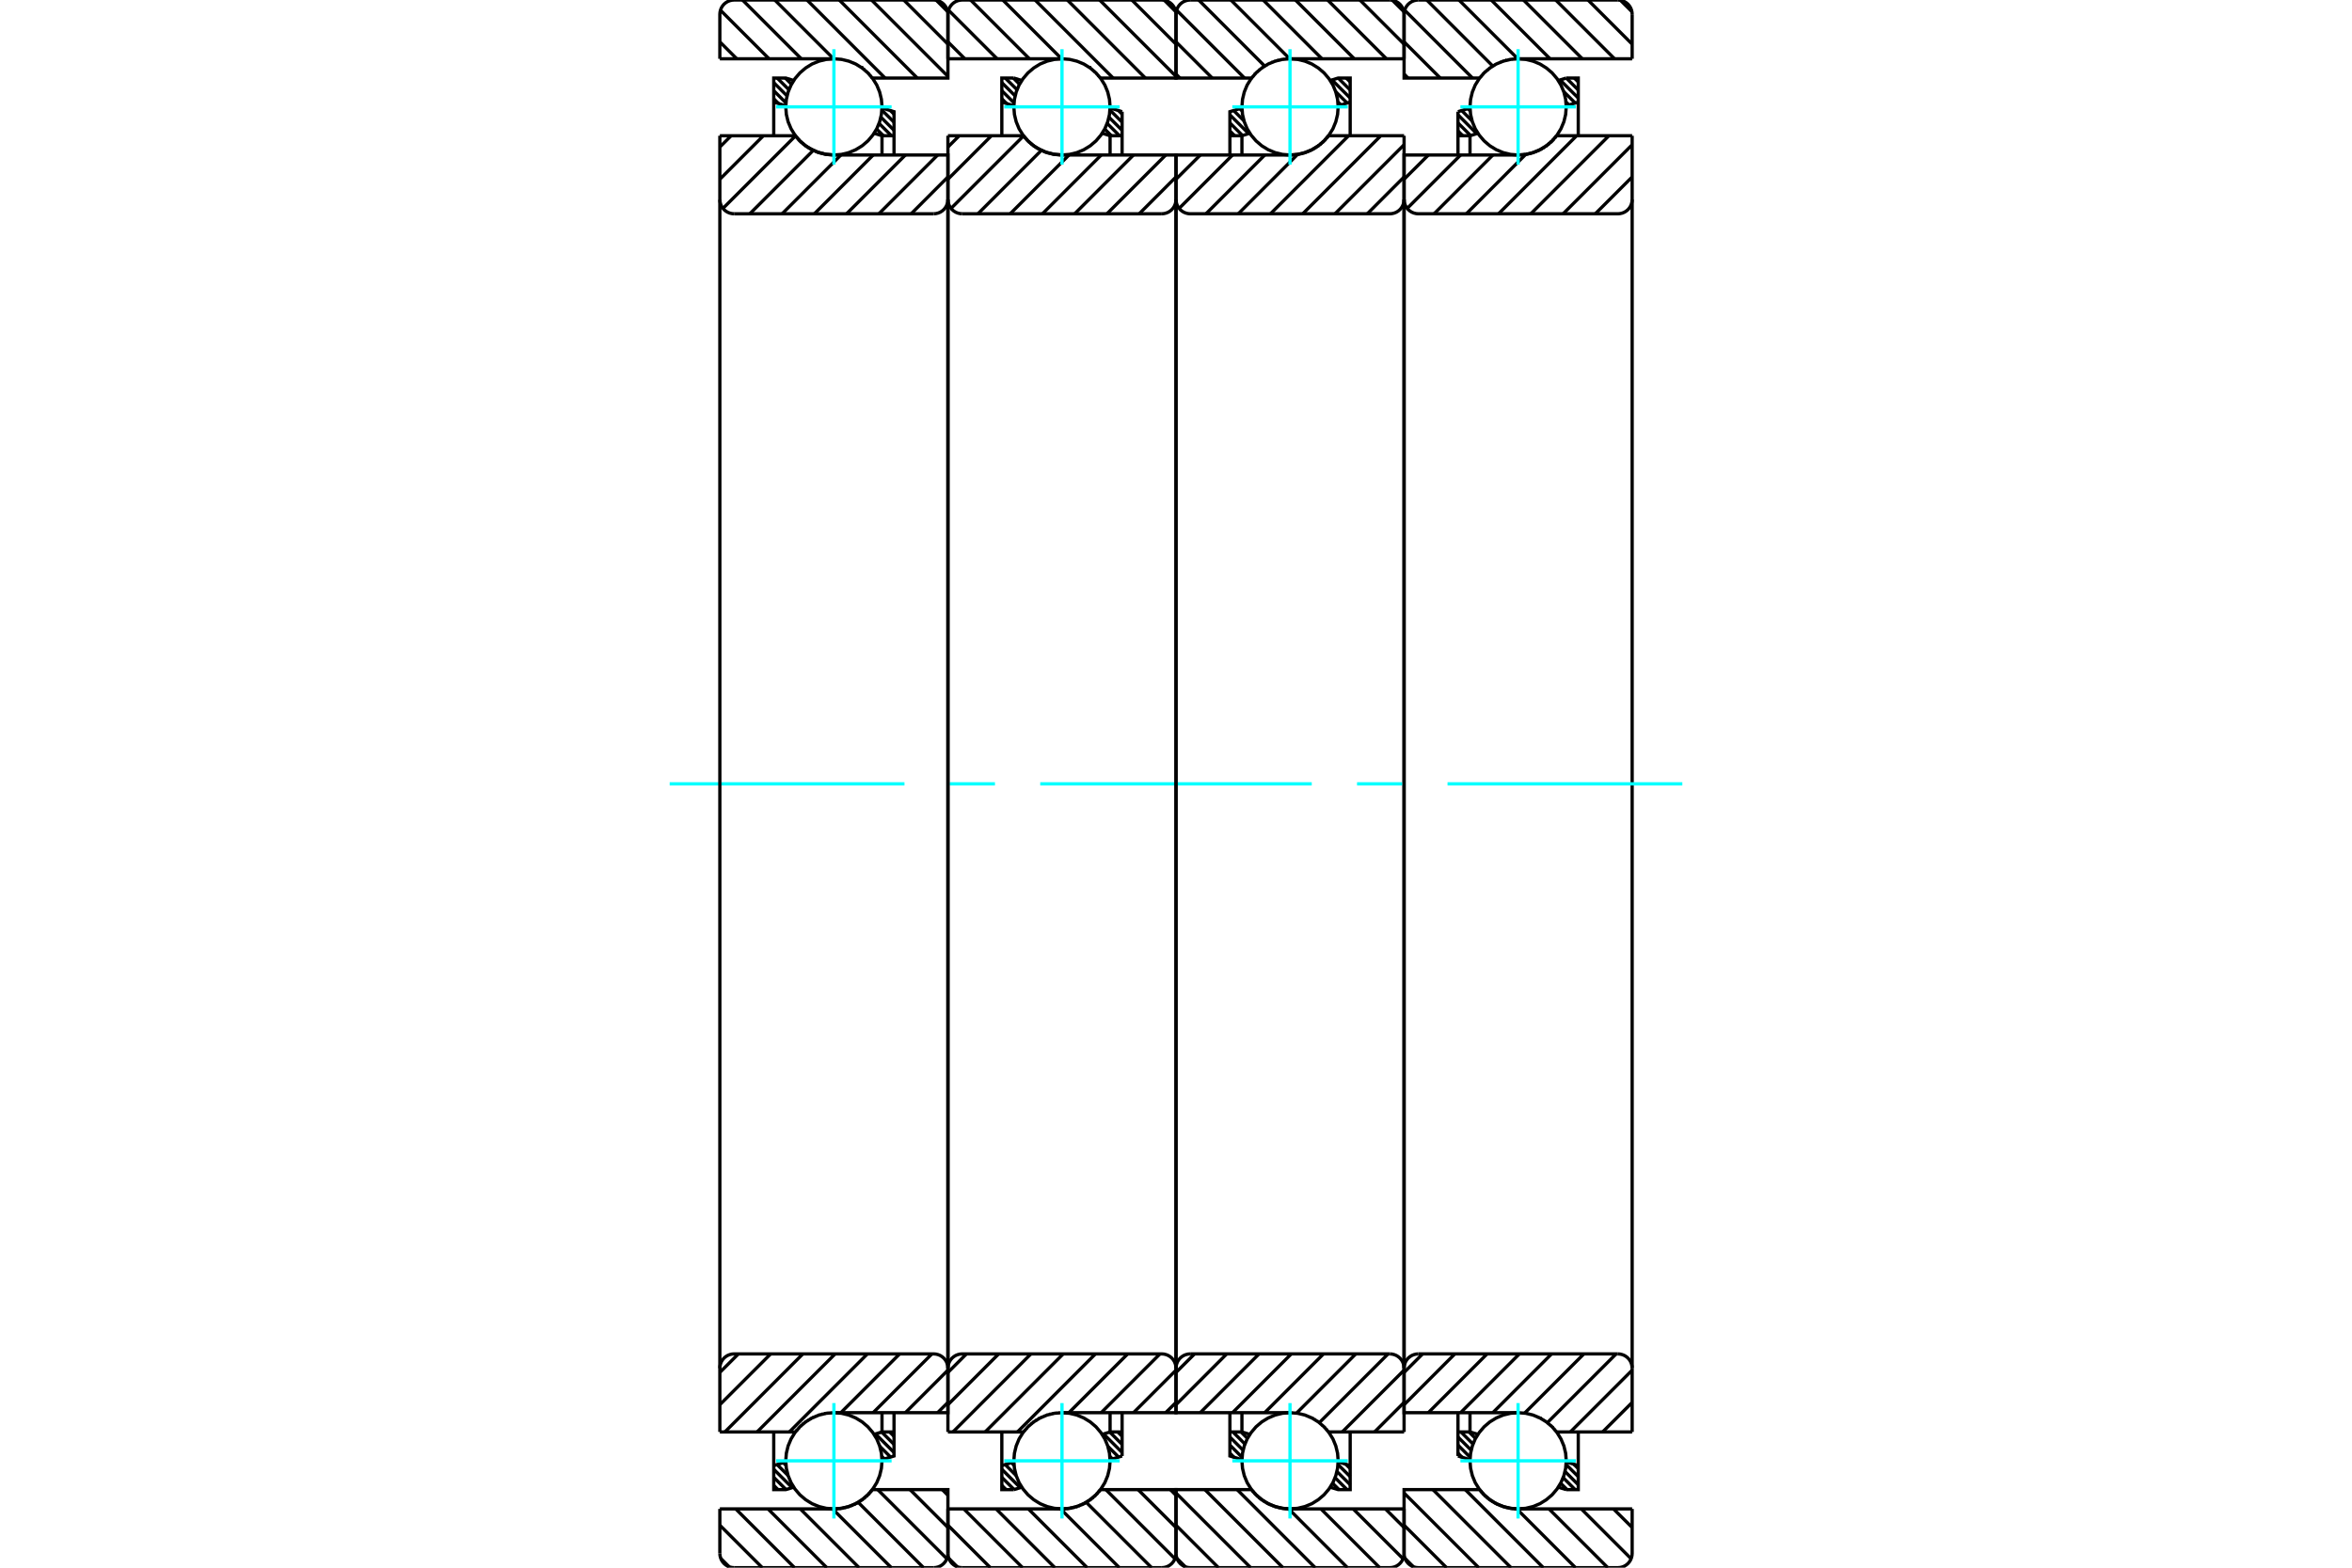 <?xml version="1.0" standalone="no"?>
<!DOCTYPE svg PUBLIC "-//W3C//DTD SVG 1.1//EN"
	"http://www.w3.org/Graphics/SVG/1.1/DTD/svg11.dtd">
<svg xmlns="http://www.w3.org/2000/svg" height="100%" width="100%" viewBox="0 0 36000 24000">
	<rect x="-1800" y="-1200" width="39600" height="26400" style="fill:#FFF"/>
	<g style="fill:none; fill-rule:evenodd" transform="matrix(1 0 0 1 0 0)">
		<g style="fill:none; stroke:#000; stroke-width:50; shape-rendering:geometricPrecision">
			<line x1="24097" y1="1195" x2="24157" y2="1254"/>
			<line x1="23974" y1="1195" x2="24157" y2="1378"/>
			<line x1="23879" y1="1224" x2="24157" y2="1501"/>
			<line x1="23934" y1="1402" x2="24110" y2="1577"/>
			<line x1="23969" y1="1560" x2="24015" y2="1607"/>
			<line x1="22467" y1="1663" x2="22503" y2="1699"/>
			<line x1="22373" y1="1692" x2="22533" y2="1852"/>
			<line x1="22316" y1="1758" x2="22603" y2="2046"/>
			<line x1="22316" y1="1882" x2="22509" y2="2075"/>
			<line x1="22316" y1="2005" x2="22389" y2="2078"/>
			<line x1="24090" y1="22417" x2="24157" y2="22483"/>
			<line x1="23970" y1="22420" x2="24157" y2="22606"/>
			<line x1="23954" y1="22527" x2="24157" y2="22730"/>
			<line x1="23926" y1="22622" x2="24109" y2="22805"/>
			<line x1="23887" y1="22707" x2="23986" y2="22805"/>
			<line x1="22485" y1="21922" x2="22584" y2="22021"/>
			<line x1="22361" y1="21922" x2="22546" y2="22107"/>
			<line x1="22316" y1="22000" x2="22518" y2="22202"/>
			<line x1="22316" y1="22123" x2="22502" y2="22310"/>
			<line x1="22316" y1="22247" x2="22379" y2="22310"/>
			<polyline points="22316,2373 22316,2078 22316,1710"/>
			<line x1="23852" y1="1232" x2="23973" y2="1195"/>
			<line x1="22316" y1="1710" x2="22500" y2="1653"/>
			<polyline points="23973,1195 24157,1195 24157,1563 24157,2078"/>
			<line x1="22621" y1="2040" x2="22500" y2="2078"/>
			<line x1="24157" y1="1563" x2="23972" y2="1620"/>
			<line x1="22500" y1="2078" x2="22500" y2="2373"/>
			<line x1="22500" y1="2078" x2="22316" y2="2078"/>
			<line x1="22316" y1="21922" x2="22500" y2="21922"/>
			<line x1="22500" y1="21627" x2="22500" y2="21922"/>
			<line x1="23972" y1="22380" x2="24157" y2="22437"/>
			<line x1="22500" y1="21922" x2="22621" y2="21959"/>
			<polyline points="24157,21922 24157,22437 24157,22805 23973,22805"/>
			<line x1="22500" y1="22347" x2="22316" y2="22290"/>
			<line x1="23973" y1="22805" x2="23851" y2="22768"/>
			<polyline points="22316,22290 22316,21922 22316,21627"/>
			<line x1="24803" y1="4" x2="24978" y2="178"/>
			<line x1="24306" y1="0" x2="24982" y2="676"/>
			<line x1="23812" y1="0" x2="24712" y2="900"/>
			<line x1="23319" y1="0" x2="24219" y2="900"/>
			<line x1="22825" y1="0" x2="23725" y2="900"/>
			<line x1="22331" y1="0" x2="23231" y2="900"/>
			<line x1="21838" y1="0" x2="22848" y2="1011"/>
			<line x1="21500" y1="156" x2="22538" y2="1195"/>
			<line x1="21491" y1="641" x2="22045" y2="1195"/>
			<line x1="21491" y1="1134" x2="21551" y2="1195"/>
			<line x1="24696" y1="23100" x2="24982" y2="23385"/>
			<line x1="24203" y1="23100" x2="24966" y2="23863"/>
			<line x1="23709" y1="23100" x2="24609" y2="24000"/>
			<line x1="23215" y1="23099" x2="24115" y2="24000"/>
			<line x1="22427" y1="22805" x2="23622" y2="24000"/>
			<line x1="21933" y1="22805" x2="23128" y2="24000"/>
			<line x1="21491" y1="22857" x2="22634" y2="24000"/>
			<line x1="21491" y1="23350" x2="22141" y2="24000"/>
			<line x1="21505" y1="23858" x2="21633" y2="23986"/>
			<line x1="24982" y1="900" x2="23236" y2="900"/>
			<polyline points="22649,1193 22648,1194 22647,1195"/>
			<polyline points="22672,1163 22668,1168 22665,1172"/>
			<polyline points="22703,1129 22700,1132 22696,1136"/>
			<polyline points="22736,1097 22732,1100 22729,1103"/>
			<polyline points="22770,1066 22767,1069 22764,1072"/>
			<polyline points="22806,1038 22804,1041 22801,1043"/>
			<polyline points="22845,1013 22842,1015 22839,1016"/>
			<polyline points="22884,990 22882,991 22879,993"/>
			<polyline points="22925,969 22923,970 22920,971"/>
			<polyline points="22968,951 22965,952 22963,953"/>
			<polyline points="23011,935 23009,936 23007,937"/>
			<polyline points="23055,923 23053,923 23051,924"/>
			<polyline points="23100,913 23098,913 23096,913"/>
			<polyline points="23146,906 23144,906 23142,906"/>
			<polyline points="23192,901 23190,901 23188,902"/>
			<polyline points="23236,900 23235,900 23235,900"/>
			<polyline points="22647,1195 21491,1195 21491,218"/>
			<polyline points="21709,0 21675,3 21642,11 21610,24 21581,42 21555,64 21533,90 21515,119 21502,151 21494,184 21491,218"/>
			<line x1="21709" y1="0" x2="24764" y2="0"/>
			<polyline points="24982,218 24979,184 24971,151 24958,119 24940,90 24918,64 24892,42 24863,24 24831,11 24798,3 24764,0"/>
			<line x1="24982" y1="218" x2="24982" y2="900"/>
			<line x1="24982" y1="23100" x2="23236" y2="23100"/>
			<polyline points="23167,23097 23202,23099 23236,23100"/>
			<polyline points="23122,23091 23144,23094 23167,23097"/>
			<polyline points="23076,23082 23099,23087 23121,23091"/>
			<polyline points="23032,23071 23054,23077 23075,23082"/>
			<polyline points="22988,23057 23009,23064 23031,23071"/>
			<polyline points="22945,23040 22966,23048 22986,23056"/>
			<polyline points="22904,23021 22923,23030 22943,23039"/>
			<polyline points="22864,22999 22882,23009 22901,23019"/>
			<polyline points="22825,22974 22843,22986 22861,22997"/>
			<polyline points="22788,22948 22805,22960 22821,22972"/>
			<polyline points="22753,22919 22768,22932 22784,22945"/>
			<polyline points="22719,22888 22733,22902 22748,22915"/>
			<polyline points="22688,22855 22701,22869 22714,22883"/>
			<polyline points="22659,22820 22670,22835 22683,22849"/>
			<polyline points="22647,22805 22650,22809 22653,22813"/>
			<polyline points="22647,22805 21491,22805 21491,23782 21494,23816 21502,23849 21515,23881 21533,23910 21555,23936 21581,23958 21610,23976 21642,23989 21675,23997 21709,24000 24764,24000 24798,23997 24831,23989 24863,23976 24892,23958 24918,23936 24940,23910 24958,23881 24971,23849 24979,23816 24982,23782 24982,23100"/>
			<line x1="24982" y1="21470" x2="24530" y2="21922"/>
			<line x1="24982" y1="20976" x2="24036" y2="21922"/>
			<line x1="24737" y1="20727" x2="23685" y2="21779"/>
			<line x1="24243" y1="20727" x2="23336" y2="21634"/>
			<line x1="23749" y1="20727" x2="22849" y2="21627"/>
			<line x1="23256" y1="20727" x2="22356" y2="21627"/>
			<line x1="22762" y1="20727" x2="21862" y2="21627"/>
			<line x1="22268" y1="20727" x2="21491" y2="21505"/>
			<line x1="21775" y1="20727" x2="21491" y2="21011"/>
			<line x1="24982" y1="2709" x2="24418" y2="3273"/>
			<line x1="24982" y1="2216" x2="23925" y2="3273"/>
			<line x1="24626" y1="2078" x2="23431" y2="3273"/>
			<line x1="24132" y1="2078" x2="22937" y2="3273"/>
			<line x1="23353" y1="2363" x2="22444" y2="3273"/>
			<line x1="22850" y1="2373" x2="21950" y2="3273"/>
			<line x1="22356" y1="2373" x2="21539" y2="3190"/>
			<line x1="21863" y1="2373" x2="21491" y2="2744"/>
			<line x1="24982" y1="2078" x2="23825" y2="2078"/>
			<polyline points="23792,2119 23809,2099 23825,2078"/>
			<polyline points="23761,2154 23773,2140 23785,2127"/>
			<polyline points="23727,2186 23740,2173 23754,2160"/>
			<polyline points="23691,2216 23706,2204 23720,2191"/>
			<polyline points="23653,2243 23669,2232 23685,2220"/>
			<polyline points="23614,2268 23631,2258 23647,2247"/>
			<polyline points="23573,2291 23591,2282 23609,2272"/>
			<polyline points="23531,2311 23550,2303 23568,2294"/>
			<polyline points="23488,2328 23507,2321 23526,2313"/>
			<polyline points="23444,2343 23464,2337 23484,2330"/>
			<polyline points="23399,2355 23419,2350 23440,2344"/>
			<polyline points="23354,2363 23374,2360 23395,2355"/>
			<polyline points="23308,2369 23329,2367 23350,2364"/>
			<polyline points="23261,2372 23283,2371 23304,2370"/>
			<polyline points="23236,2373 23247,2373 23258,2372"/>
			<polyline points="23236,2373 21491,2373 21491,3055 21494,3089 21502,3122 21515,3154 21533,3183 21555,3209 21581,3231 21610,3249 21642,3262 21675,3270 21709,3273 24764,3273 24798,3270 24831,3262 24863,3249 24892,3231 24918,3209 24940,3183 24958,3154 24971,3122 24979,3089 24982,3055 24982,2078"/>
			<line x1="24982" y1="21922" x2="23825" y2="21922"/>
			<polyline points="23240,21627 23238,21627 23236,21627"/>
			<polyline points="23272,21628 23272,21628 23271,21628"/>
			<polyline points="23318,21632 23318,21632 23317,21632"/>
			<polyline points="23364,21638 23364,21638 23363,21638"/>
			<polyline points="23409,21648 23409,21648 23408,21648"/>
			<polyline points="23454,21660 23454,21660 23453,21660"/>
			<polyline points="23498,21675 23497,21675 23497,21675"/>
			<polyline points="23541,21693 23540,21693 23539,21692"/>
			<polyline points="23583,21714 23582,21713 23581,21713"/>
			<polyline points="23624,21738 23622,21736 23621,21735"/>
			<polyline points="23663,21763 23661,21762 23659,21761"/>
			<polyline points="23700,21792 23698,21790 23696,21788"/>
			<polyline points="23736,21823 23733,21820 23731,21818"/>
			<polyline points="23769,21856 23767,21853 23764,21850"/>
			<polyline points="23801,21891 23798,21887 23795,21884"/>
			<polyline points="23825,21922 23825,21921 23824,21920"/>
			<polyline points="23236,21627 21491,21627 21491,20945"/>
			<polyline points="21709,20727 21675,20730 21642,20738 21610,20751 21581,20769 21555,20791 21533,20817 21515,20846 21502,20878 21494,20911 21491,20945"/>
			<line x1="21709" y1="20727" x2="24764" y2="20727"/>
			<polyline points="24982,20945 24979,20911 24971,20878 24958,20846 24940,20817 24918,20791 24892,20769 24863,20751 24831,20738 24798,20730 24764,20727"/>
			<line x1="24982" y1="20945" x2="24982" y2="21922"/>
			<line x1="24982" y1="3055" x2="24982" y2="20945"/>
			<line x1="21491" y1="20945" x2="21491" y2="3055"/>
		</g>
		<g style="fill:none; stroke:#0FF; stroke-width:50; shape-rendering:geometricPrecision">
			<line x1="10250" y1="12000" x2="13844" y2="12000"/>
			<line x1="14536" y1="12000" x2="15229" y2="12000"/>
			<line x1="15922" y1="12000" x2="20078" y2="12000"/>
			<line x1="20771" y1="12000" x2="21464" y2="12000"/>
			<line x1="22156" y1="12000" x2="25750" y2="12000"/>
		</g>
		<g style="fill:none; stroke:#000; stroke-width:50; shape-rendering:geometricPrecision">
			<line x1="20606" y1="1195" x2="20666" y2="1254"/>
			<line x1="20483" y1="1195" x2="20666" y2="1378"/>
			<line x1="20388" y1="1224" x2="20666" y2="1501"/>
			<line x1="20443" y1="1402" x2="20619" y2="1577"/>
			<line x1="20478" y1="1560" x2="20525" y2="1607"/>
			<line x1="18976" y1="1663" x2="19012" y2="1699"/>
			<line x1="18882" y1="1692" x2="19042" y2="1852"/>
			<line x1="18825" y1="1758" x2="19113" y2="2046"/>
			<line x1="18825" y1="1882" x2="19018" y2="2075"/>
			<line x1="18825" y1="2005" x2="18898" y2="2078"/>
			<line x1="20600" y1="22417" x2="20666" y2="22483"/>
			<line x1="20479" y1="22420" x2="20666" y2="22606"/>
			<line x1="20463" y1="22527" x2="20666" y2="22730"/>
			<line x1="20435" y1="22622" x2="20618" y2="22805"/>
			<line x1="20396" y1="22707" x2="20495" y2="22805"/>
			<line x1="18994" y1="21922" x2="19094" y2="22021"/>
			<line x1="18871" y1="21922" x2="19055" y2="22107"/>
			<line x1="18825" y1="22000" x2="19027" y2="22202"/>
			<line x1="18825" y1="22123" x2="19011" y2="22310"/>
			<line x1="18825" y1="22247" x2="18888" y2="22310"/>
			<polyline points="18825,2373 18825,2078 18825,1710 19009,1653"/>
			<polyline points="20361,1232 20482,1195 20666,1195 20666,1563 20666,2078"/>
			<line x1="20666" y1="1563" x2="20481" y2="1620"/>
			<polyline points="19130,2040 19009,2078 19009,2373"/>
			<line x1="19009" y1="2078" x2="18825" y2="2078"/>
			<line x1="18825" y1="21922" x2="19009" y2="21922"/>
			<polyline points="19009,21627 19009,21922 19130,21959"/>
			<line x1="20481" y1="22380" x2="20666" y2="22437"/>
			<polyline points="20666,21922 20666,22437 20666,22805 20482,22805 20361,22768"/>
			<polyline points="19009,22347 18825,22290 18825,21922 18825,21627"/>
			<line x1="21312" y1="4" x2="21487" y2="178"/>
			<line x1="20815" y1="0" x2="21491" y2="676"/>
			<line x1="20321" y1="0" x2="21221" y2="900"/>
			<line x1="19828" y1="0" x2="20728" y2="900"/>
			<line x1="19334" y1="0" x2="20234" y2="900"/>
			<line x1="18840" y1="0" x2="19740" y2="900"/>
			<line x1="18347" y1="0" x2="19357" y2="1011"/>
			<line x1="18009" y1="156" x2="19048" y2="1195"/>
			<line x1="18000" y1="641" x2="18554" y2="1195"/>
			<line x1="18000" y1="1134" x2="18060" y2="1195"/>
			<line x1="21205" y1="23100" x2="21491" y2="23385"/>
			<line x1="20712" y1="23100" x2="21475" y2="23863"/>
			<line x1="20218" y1="23100" x2="21118" y2="24000"/>
			<line x1="19724" y1="23099" x2="20624" y2="24000"/>
			<line x1="18936" y1="22805" x2="20131" y2="24000"/>
			<line x1="18442" y1="22805" x2="19637" y2="24000"/>
			<line x1="18000" y1="22857" x2="19143" y2="24000"/>
			<line x1="18000" y1="23350" x2="18650" y2="24000"/>
			<line x1="18014" y1="23858" x2="18142" y2="23986"/>
			<polyline points="21491,900 19745,900 19745,900 19744,900"/>
			<polyline points="19701,901 19699,901 19698,902"/>
			<polyline points="19655,906 19653,906 19651,906"/>
			<polyline points="19609,913 19607,913 19606,913"/>
			<polyline points="19564,923 19562,923 19560,924"/>
			<polyline points="19520,935 19518,936 19516,937"/>
			<polyline points="19477,951 19474,952 19472,953"/>
			<polyline points="19434,969 19432,970 19430,971"/>
			<polyline points="19393,990 19391,991 19388,992"/>
			<polyline points="19354,1013 19351,1015 19348,1016"/>
			<polyline points="19315,1039 19313,1041 19310,1043"/>
			<polyline points="19279,1067 19276,1069 19273,1071"/>
			<polyline points="19245,1097 19241,1100 19238,1103"/>
			<polyline points="19212,1129 19209,1132 19205,1136"/>
			<polyline points="19181,1163 19178,1168 19174,1172"/>
			<polyline points="19158,1193 19157,1194 19156,1195 18000,1195 18000,218"/>
			<polyline points="18218,0 18184,3 18151,11 18119,24 18090,42 18064,64 18042,90 18024,119 18011,151 18003,184 18000,218"/>
			<line x1="18218" y1="0" x2="21273" y2="0"/>
			<polyline points="21491,218 21488,184 21480,151 21467,119 21449,90 21427,64 21401,42 21372,24 21340,11 21307,3 21273,0"/>
			<line x1="21491" y1="218" x2="21491" y2="900"/>
			<line x1="21491" y1="23100" x2="19745" y2="23100"/>
			<polyline points="19156,22805 19159,22809 19162,22813"/>
			<polyline points="19168,22820 19179,22835 19192,22849"/>
			<polyline points="19197,22855 19210,22869 19223,22883"/>
			<polyline points="19228,22888 19243,22901 19257,22915"/>
			<polyline points="19262,22919 19277,22932 19293,22945"/>
			<polyline points="19297,22948 19314,22960 19331,22972"/>
			<polyline points="19334,22974 19352,22986 19370,22997"/>
			<polyline points="19373,22999 19391,23009 19410,23019"/>
			<polyline points="19413,23021 19432,23030 19452,23039"/>
			<polyline points="19454,23040 19475,23048 19496,23056"/>
			<polyline points="19497,23057 19518,23064 19540,23071"/>
			<polyline points="19541,23071 19563,23077 19585,23082 19608,23087 19630,23091 19653,23094 19676,23097 19711,23099 19745,23100"/>
			<polyline points="19156,22805 18000,22805 18000,23782 18003,23816 18011,23849 18024,23881 18042,23910 18064,23936 18090,23958 18119,23976 18151,23989 18184,23997 18218,24000 21273,24000 21307,23997 21340,23989 21372,23976 21401,23958 21427,23936 21449,23910 21467,23881 21480,23849 21488,23816 21491,23782 21491,23100"/>
			<line x1="21491" y1="21470" x2="21039" y2="21922"/>
			<line x1="21491" y1="20976" x2="20545" y2="21922"/>
			<line x1="21246" y1="20727" x2="20194" y2="21779"/>
			<line x1="20752" y1="20727" x2="19845" y2="21634"/>
			<line x1="20258" y1="20727" x2="19358" y2="21627"/>
			<line x1="19765" y1="20727" x2="18865" y2="21627"/>
			<line x1="19271" y1="20727" x2="18371" y2="21627"/>
			<line x1="18777" y1="20727" x2="18000" y2="21505"/>
			<line x1="18284" y1="20727" x2="18000" y2="21011"/>
			<line x1="21491" y1="2709" x2="20928" y2="3273"/>
			<line x1="21491" y1="2216" x2="20434" y2="3273"/>
			<line x1="21135" y1="2078" x2="19940" y2="3273"/>
			<line x1="20641" y1="2078" x2="19446" y2="3273"/>
			<line x1="19862" y1="2363" x2="18953" y2="3273"/>
			<line x1="19359" y1="2373" x2="18459" y2="3273"/>
			<line x1="18865" y1="2373" x2="18048" y2="3190"/>
			<line x1="18372" y1="2373" x2="18000" y2="2744"/>
			<line x1="21491" y1="2078" x2="20335" y2="2078"/>
			<polyline points="19745,2373 19756,2373 19767,2372"/>
			<polyline points="19770,2372 19792,2371 19813,2370"/>
			<polyline points="19817,2369 19838,2367 19859,2364"/>
			<polyline points="19862,2363 19883,2360 19904,2355"/>
			<polyline points="19908,2355 19929,2350 19949,2344"/>
			<polyline points="19953,2343 19973,2337 19993,2330"/>
			<polyline points="19997,2328 20017,2321 20036,2313"/>
			<polyline points="20040,2311 20059,2303 20077,2294"/>
			<polyline points="20082,2291 20100,2282 20118,2272"/>
			<polyline points="20123,2269 20140,2258 20157,2247"/>
			<polyline points="20162,2243 20178,2232 20194,2220"/>
			<polyline points="20200,2216 20215,2204 20229,2191"/>
			<polyline points="20236,2186 20250,2173 20263,2160"/>
			<polyline points="20270,2154 20282,2140 20295,2127"/>
			<polyline points="20301,2119 20318,2099 20335,2078"/>
			<polyline points="19745,2373 18000,2373 18000,3055 18003,3089 18011,3122 18024,3154 18042,3183 18064,3209 18090,3231 18119,3249 18151,3262 18184,3270 18218,3273 21273,3273 21307,3270 21340,3262 21372,3249 21401,3231 21427,3209 21449,3183 21467,3154 21480,3122 21488,3089 21491,3055 21491,2078"/>
			<polyline points="21491,21922 20335,21922 20334,21921 20333,21920"/>
			<polyline points="20310,21890 20307,21887 20304,21884"/>
			<polyline points="20278,21855 20276,21853 20273,21850"/>
			<polyline points="20245,21822 20242,21820 20240,21818"/>
			<polyline points="20209,21792 20207,21790 20205,21788"/>
			<polyline points="20172,21763 20170,21762 20168,21761"/>
			<polyline points="20133,21737 20131,21736 20130,21736"/>
			<polyline points="20092,21714 20091,21713 20090,21713"/>
			<polyline points="20050,21693 20049,21693 20048,21692"/>
			<polyline points="20007,21675 20006,21675 20006,21675"/>
			<polyline points="19963,21660 19963,21660 19962,21660"/>
			<polyline points="19918,21648 19918,21648 19918,21648"/>
			<polyline points="19873,21638 19873,21638 19872,21638"/>
			<polyline points="19827,21632 19827,21632 19827,21632"/>
			<polyline points="19749,21627 19747,21627 19745,21627 18000,21627 18000,20945"/>
			<polyline points="18218,20727 18184,20730 18151,20738 18119,20751 18090,20769 18064,20791 18042,20817 18024,20846 18011,20878 18003,20911 18000,20945"/>
			<line x1="18218" y1="20727" x2="21273" y2="20727"/>
			<polyline points="21491,20945 21488,20911 21480,20878 21467,20846 21449,20817 21427,20791 21401,20769 21372,20751 21340,20738 21307,20730 21273,20727"/>
			<line x1="21491" y1="20945" x2="21491" y2="21922"/>
			<line x1="21491" y1="3055" x2="21491" y2="20945"/>
			<line x1="18000" y1="20945" x2="18000" y2="3055"/>
			<line x1="17120" y1="1693" x2="17175" y2="1748"/>
			<line x1="16989" y1="1685" x2="17175" y2="1871"/>
			<line x1="16974" y1="1794" x2="17175" y2="1995"/>
			<line x1="16946" y1="1889" x2="17135" y2="2078"/>
			<line x1="16908" y1="1975" x2="17011" y2="2078"/>
			<line x1="15511" y1="1195" x2="15605" y2="1289"/>
			<line x1="15387" y1="1195" x2="15567" y2="1374"/>
			<line x1="15334" y1="1265" x2="15538" y2="1468"/>
			<line x1="15334" y1="1388" x2="15521" y2="1575"/>
			<line x1="15334" y1="1512" x2="15408" y2="1586"/>
			<line x1="17108" y1="21922" x2="17175" y2="21989"/>
			<line x1="16986" y1="21923" x2="17175" y2="22113"/>
			<line x1="16892" y1="21953" x2="17175" y2="22236"/>
			<line x1="16956" y1="22141" x2="17122" y2="22307"/>
			<line x1="16988" y1="22296" x2="17028" y2="22336"/>
			<line x1="15480" y1="22392" x2="15522" y2="22434"/>
			<line x1="15385" y1="22421" x2="15554" y2="22590"/>
			<line x1="15334" y1="22493" x2="15616" y2="22775"/>
			<line x1="15334" y1="22617" x2="15522" y2="22804"/>
			<line x1="15334" y1="22740" x2="15399" y2="22805"/>
			<polyline points="17175,2373 17175,2078 17175,1710"/>
			<line x1="15639" y1="1232" x2="15518" y2="1195"/>
			<line x1="17175" y1="1710" x2="16991" y2="1653"/>
			<polyline points="15518,1195 15334,1195 15334,1563 15334,2078"/>
			<line x1="16870" y1="2040" x2="16991" y2="2078"/>
			<line x1="15334" y1="1563" x2="15519" y2="1620"/>
			<line x1="16991" y1="2078" x2="16991" y2="2373"/>
			<line x1="16991" y1="2078" x2="17175" y2="2078"/>
			<line x1="17175" y1="21922" x2="16991" y2="21922"/>
			<line x1="16991" y1="21627" x2="16991" y2="21922"/>
			<line x1="15519" y1="22380" x2="15334" y2="22437"/>
			<line x1="16991" y1="21922" x2="16870" y2="21959"/>
			<polyline points="15334,21922 15334,22437 15334,22805 15518,22805"/>
			<line x1="16991" y1="22347" x2="17175" y2="22290"/>
			<line x1="15518" y1="22805" x2="15639" y2="22768"/>
			<polyline points="17175,22290 17175,21922 17175,21627"/>
			<line x1="17822" y1="4" x2="17996" y2="178"/>
			<line x1="17324" y1="0" x2="18000" y2="676"/>
			<line x1="16831" y1="0" x2="18000" y2="1169"/>
			<line x1="16337" y1="0" x2="17531" y2="1195"/>
			<line x1="15843" y1="0" x2="17038" y2="1195"/>
			<line x1="15349" y1="0" x2="16249" y2="900"/>
			<line x1="14856" y1="0" x2="15756" y2="900"/>
			<line x1="14518" y1="156" x2="15262" y2="900"/>
			<line x1="14509" y1="641" x2="14768" y2="900"/>
			<line x1="17914" y1="22805" x2="18000" y2="22892"/>
			<line x1="17420" y1="22805" x2="18000" y2="23385"/>
			<line x1="16926" y1="22805" x2="17984" y2="23863"/>
			<line x1="16626" y1="22999" x2="17627" y2="24000"/>
			<line x1="16233" y1="23100" x2="17133" y2="24000"/>
			<line x1="15740" y1="23100" x2="16640" y2="24000"/>
			<line x1="15246" y1="23100" x2="16146" y2="24000"/>
			<line x1="14752" y1="23100" x2="15652" y2="24000"/>
			<line x1="14509" y1="23350" x2="15159" y2="24000"/>
			<line x1="14523" y1="23858" x2="14651" y2="23986"/>
			<line x1="14509" y1="900" x2="16255" y2="900"/>
			<polyline points="16256,900 16256,900 16255,900"/>
			<polyline points="16599,986 16599,986 16599,986"/>
			<polyline points="16640,1009 16640,1009 16639,1009"/>
			<polyline points="16679,1035 16679,1034 16678,1034"/>
			<polyline points="16717,1063 16716,1062 16715,1061"/>
			<polyline points="16753,1094 16751,1093 16750,1091"/>
			<polyline points="16786,1127 16784,1125 16783,1123"/>
			<polyline points="16818,1162 16816,1160 16814,1157"/>
			<polyline points="16844,1195 16843,1194 16842,1193"/>
			<polyline points="16844,1195 18000,1195 18000,218 17997,184 17989,151 17976,119 17958,90 17936,64 17910,42 17881,24 17849,11 17816,3 17782,0 14727,0 14693,3 14660,11 14628,24 14599,42 14573,64 14551,90 14533,119 14520,151 14512,184 14509,218 14509,900"/>
			<line x1="14509" y1="23100" x2="16255" y2="23100"/>
			<polyline points="16837,22815 16840,22810 16844,22805"/>
			<polyline points="16811,22846 16824,22831 16836,22815"/>
			<polyline points="16779,22880 16791,22868 16803,22855"/>
			<polyline points="16745,22913 16759,22900 16772,22888"/>
			<polyline points="16710,22943 16724,22931 16738,22919"/>
			<polyline points="16672,22970 16687,22959 16702,22948"/>
			<polyline points="16633,22995 16649,22985 16665,22975"/>
			<polyline points="16592,23018 16609,23009 16626,22999"/>
			<polyline points="16550,23038 16568,23030 16586,23021"/>
			<polyline points="16507,23055 16526,23048 16544,23041"/>
			<polyline points="16463,23070 16482,23064 16501,23057"/>
			<polyline points="16418,23082 16438,23077 16457,23072"/>
			<polyline points="16372,23090 16393,23087 16412,23083"/>
			<polyline points="16326,23096 16347,23094 16367,23091"/>
			<polyline points="16280,23100 16301,23099 16321,23097"/>
			<polyline points="16255,23100 16265,23100 16275,23100"/>
			<polyline points="16844,22805 18000,22805 18000,23782"/>
			<polyline points="17782,24000 17816,23997 17849,23989 17881,23976 17910,23958 17936,23936 17958,23910 17976,23881 17989,23849 17997,23816 18000,23782"/>
			<line x1="17782" y1="24000" x2="14727" y2="24000"/>
			<polyline points="14509,23782 14512,23816 14520,23849 14533,23881 14551,23910 14573,23936 14599,23958 14628,23976 14660,23989 14693,23997 14727,24000"/>
			<line x1="14509" y1="23782" x2="14509" y2="23100"/>
			<line x1="18000" y1="21470" x2="17842" y2="21627"/>
			<line x1="18000" y1="20976" x2="17349" y2="21627"/>
			<line x1="17755" y1="20727" x2="16855" y2="21627"/>
			<line x1="17261" y1="20727" x2="16361" y2="21627"/>
			<line x1="16767" y1="20727" x2="15573" y2="21922"/>
			<line x1="16274" y1="20727" x2="15079" y2="21922"/>
			<line x1="15780" y1="20727" x2="14586" y2="21922"/>
			<line x1="15286" y1="20727" x2="14509" y2="21505"/>
			<line x1="14793" y1="20727" x2="14509" y2="21011"/>
			<line x1="18000" y1="2709" x2="17437" y2="3273"/>
			<line x1="17843" y1="2373" x2="16943" y2="3273"/>
			<line x1="17349" y1="2373" x2="16449" y2="3273"/>
			<line x1="16856" y1="2373" x2="15956" y2="3273"/>
			<line x1="16362" y1="2373" x2="15462" y2="3273"/>
			<line x1="15939" y1="2302" x2="14968" y2="3273"/>
			<line x1="15667" y1="2080" x2="14557" y2="3190"/>
			<line x1="15175" y1="2078" x2="14509" y2="2744"/>
			<line x1="14682" y1="2078" x2="14509" y2="2251"/>
			<line x1="14509" y1="2078" x2="15665" y2="2078"/>
			<polyline points="15880,2270 15998,2327 16124,2361 16255,2373"/>
			<polyline points="15841,2246 15860,2258 15879,2270"/>
			<polyline points="15804,2219 15822,2232 15840,2245"/>
			<polyline points="15769,2190 15786,2204 15803,2218"/>
			<polyline points="15736,2159 15751,2174 15767,2188"/>
			<polyline points="15705,2126 15719,2141 15733,2156"/>
			<polyline points="15676,2092 15688,2107 15701,2122"/>
			<polyline points="15665,2078 15668,2082 15671,2086"/>
			<polyline points="16255,2373 18000,2373 18000,3055"/>
			<polyline points="17782,3273 17816,3270 17849,3262 17881,3249 17910,3231 17936,3209 17958,3183 17976,3154 17989,3122 17997,3089 18000,3055"/>
			<line x1="17782" y1="3273" x2="14727" y2="3273"/>
			<polyline points="14509,3055 14512,3089 14520,3122 14533,3154 14551,3183 14573,3209 14599,3231 14628,3249 14660,3262 14693,3270 14727,3273"/>
			<line x1="14509" y1="3055" x2="14509" y2="2078"/>
			<line x1="14509" y1="21922" x2="15665" y2="21922"/>
			<polyline points="15667,21920 15666,21921 15665,21922"/>
			<polyline points="15691,21890 15687,21895 15682,21900"/>
			<polyline points="15721,21856 15718,21860 15714,21863"/>
			<polyline points="15754,21823 15750,21827 15747,21830"/>
			<polyline points="15789,21793 15785,21796 15782,21799"/>
			<polyline points="15825,21765 15822,21768 15818,21770"/>
			<polyline points="15863,21740 15860,21742 15857,21744"/>
			<polyline points="15903,21717 15900,21718 15897,21720"/>
			<polyline points="15944,21696 15941,21697 15938,21699"/>
			<polyline points="15986,21678 15983,21679 15981,21680"/>
			<polyline points="16030,21662 16027,21663 16024,21664"/>
			<polyline points="16074,21650 16071,21650 16069,21651"/>
			<polyline points="16119,21640 16117,21640 16114,21641"/>
			<polyline points="16165,21633 16162,21633 16160,21633"/>
			<polyline points="16211,21629 16208,21629 16206,21629"/>
			<polyline points="16255,21627 16253,21627 16252,21627"/>
			<polyline points="16255,21627 18000,21627 18000,20945 17997,20911 17989,20878 17976,20846 17958,20817 17936,20791 17910,20769 17881,20751 17849,20738 17816,20730 17782,20727 14727,20727 14693,20730 14660,20738 14628,20751 14599,20769 14573,20791 14551,20817 14533,20846 14520,20878 14512,20911 14509,20945 14509,21922"/>
			<line x1="14509" y1="3055" x2="14509" y2="20945"/>
			<line x1="18000" y1="20945" x2="18000" y2="3055"/>
			<line x1="13629" y1="1693" x2="13684" y2="1748"/>
			<line x1="13498" y1="1685" x2="13684" y2="1871"/>
			<line x1="13483" y1="1794" x2="13684" y2="1995"/>
			<line x1="13455" y1="1889" x2="13644" y2="2078"/>
			<line x1="13417" y1="1975" x2="13521" y2="2078"/>
			<line x1="12020" y1="1195" x2="12114" y2="1289"/>
			<line x1="11896" y1="1195" x2="12076" y2="1374"/>
			<line x1="11843" y1="1265" x2="12047" y2="1468"/>
			<line x1="11843" y1="1388" x2="12030" y2="1575"/>
			<line x1="11843" y1="1512" x2="11917" y2="1586"/>
			<line x1="13617" y1="21922" x2="13684" y2="21989"/>
			<line x1="13495" y1="21923" x2="13684" y2="22113"/>
			<line x1="13401" y1="21953" x2="13684" y2="22236"/>
			<line x1="13465" y1="22141" x2="13631" y2="22307"/>
			<line x1="13497" y1="22296" x2="13537" y2="22336"/>
			<line x1="11989" y1="22392" x2="12031" y2="22434"/>
			<line x1="11894" y1="22421" x2="12064" y2="22590"/>
			<line x1="11843" y1="22493" x2="12125" y2="22775"/>
			<line x1="11843" y1="22617" x2="12031" y2="22804"/>
			<line x1="11843" y1="22740" x2="11908" y2="22805"/>
			<polyline points="13684,2373 13684,2078 13684,1710 13500,1653"/>
			<polyline points="12148,1232 12027,1195 11843,1195 11843,1563 11843,2078"/>
			<line x1="11843" y1="1563" x2="12028" y2="1620"/>
			<polyline points="13379,2040 13500,2078 13500,2373"/>
			<line x1="13500" y1="2078" x2="13684" y2="2078"/>
			<line x1="13684" y1="21922" x2="13500" y2="21922"/>
			<polyline points="13500,21627 13500,21922 13379,21959"/>
			<line x1="12028" y1="22380" x2="11843" y2="22437"/>
			<polyline points="11843,21922 11843,22437 11843,22805 12027,22805 12149,22768"/>
			<polyline points="13500,22347 13684,22290 13684,21922 13684,21627"/>
			<line x1="14331" y1="4" x2="14505" y2="178"/>
			<line x1="13833" y1="0" x2="14509" y2="676"/>
			<line x1="13340" y1="0" x2="14509" y2="1169"/>
			<line x1="12846" y1="0" x2="14040" y2="1195"/>
			<line x1="12352" y1="0" x2="13547" y2="1195"/>
			<line x1="11859" y1="0" x2="12759" y2="900"/>
			<line x1="11365" y1="0" x2="12265" y2="900"/>
			<line x1="11027" y1="156" x2="11771" y2="900"/>
			<line x1="11018" y1="641" x2="11277" y2="900"/>
			<line x1="14423" y1="22805" x2="14509" y2="22892"/>
			<line x1="13929" y1="22805" x2="14509" y2="23385"/>
			<line x1="13435" y1="22805" x2="14493" y2="23863"/>
			<line x1="13135" y1="22999" x2="14136" y2="24000"/>
			<line x1="12743" y1="23100" x2="13643" y2="24000"/>
			<line x1="12249" y1="23100" x2="13149" y2="24000"/>
			<line x1="11755" y1="23100" x2="12655" y2="24000"/>
			<line x1="11261" y1="23100" x2="12161" y2="24000"/>
			<line x1="11018" y1="23350" x2="11668" y2="24000"/>
			<line x1="11032" y1="23858" x2="11160" y2="23986"/>
			<line x1="11018" y1="900" x2="12764" y2="900"/>
			<polyline points="13353,1195 13352,1194 13352,1193"/>
			<polyline points="13327,1162 13325,1160 13323,1157"/>
			<polyline points="13295,1127 13294,1125 13292,1123"/>
			<polyline points="13261,1094 13260,1093 13259,1091"/>
			<polyline points="13226,1063 13225,1062 13224,1062"/>
			<polyline points="13188,1035 13188,1034 13187,1034"/>
			<polyline points="13149,1009 13149,1009 13149,1009"/>
			<polyline points="12765,900 12764,900 12764,900"/>
			<polyline points="13353,1195 14509,1195 14509,218 14506,184 14498,151 14485,119 14467,90 14445,64 14419,42 14390,24 14358,11 14325,3 14291,0 11236,0 11202,3 11169,11 11137,24 11108,42 11082,64 11060,90 11042,119 11029,151 11021,184 11018,218 11018,900"/>
			<polyline points="11018,23100 12764,23100 12774,23100 12784,23100"/>
			<polyline points="12789,23100 12810,23099 12830,23097"/>
			<polyline points="12835,23096 12856,23094 12876,23091"/>
			<polyline points="12881,23091 12902,23087 12922,23083"/>
			<polyline points="12927,23082 12947,23077 12966,23072"/>
			<polyline points="12972,23070 12991,23064 13010,23057"/>
			<polyline points="13016,23055 13035,23048 13053,23041"/>
			<polyline points="13059,23038 13077,23030 13095,23021"/>
			<polyline points="13101,23018 13118,23009 13135,22999"/>
			<polyline points="13142,22995 13158,22985 13174,22975"/>
			<polyline points="13181,22970 13196,22959 13212,22948"/>
			<polyline points="13219,22943 13233,22931 13247,22919"/>
			<polyline points="13254,22913 13268,22900 13281,22888"/>
			<polyline points="13288,22881 13300,22868 13312,22855"/>
			<polyline points="13320,22846 13333,22831 13345,22815"/>
			<polyline points="13346,22815 13349,22810 13353,22805 14509,22805 14509,23782"/>
			<polyline points="14291,24000 14325,23997 14358,23989 14390,23976 14419,23958 14445,23936 14467,23910 14485,23881 14498,23849 14506,23816 14509,23782"/>
			<line x1="14291" y1="24000" x2="11236" y2="24000"/>
			<polyline points="11018,23782 11021,23816 11029,23849 11042,23881 11060,23910 11082,23936 11108,23958 11137,23976 11169,23989 11202,23997 11236,24000"/>
			<line x1="11018" y1="23782" x2="11018" y2="23100"/>
			<line x1="14509" y1="21470" x2="14351" y2="21627"/>
			<line x1="14509" y1="20976" x2="13858" y2="21627"/>
			<line x1="14264" y1="20727" x2="13364" y2="21627"/>
			<line x1="13770" y1="20727" x2="12870" y2="21627"/>
			<line x1="13277" y1="20727" x2="12082" y2="21922"/>
			<line x1="12783" y1="20727" x2="11588" y2="21922"/>
			<line x1="12289" y1="20727" x2="11095" y2="21922"/>
			<line x1="11796" y1="20727" x2="11018" y2="21505"/>
			<line x1="11302" y1="20727" x2="11018" y2="21011"/>
			<line x1="14509" y1="2709" x2="13946" y2="3273"/>
			<line x1="14352" y1="2373" x2="13452" y2="3273"/>
			<line x1="13858" y1="2373" x2="12958" y2="3273"/>
			<line x1="13365" y1="2373" x2="12465" y2="3273"/>
			<line x1="12871" y1="2373" x2="11971" y2="3273"/>
			<line x1="12448" y1="2302" x2="11477" y2="3273"/>
			<line x1="12176" y1="2080" x2="11066" y2="3190"/>
			<line x1="11684" y1="2078" x2="11018" y2="2744"/>
			<line x1="11191" y1="2078" x2="11018" y2="2251"/>
			<polyline points="11018,2078 12175,2078 12178,2082 12181,2086"/>
			<polyline points="12185,2091 12197,2107 12210,2122"/>
			<polyline points="12214,2126 12228,2141 12242,2156"/>
			<polyline points="12245,2159 12260,2174 12276,2188"/>
			<polyline points="12278,2190 12295,2204 12312,2218"/>
			<polyline points="12313,2219 12331,2232 12349,2245"/>
			<polyline points="12350,2246 12369,2258 12389,2270 12507,2327 12633,2361 12764,2373 14509,2373 14509,3055"/>
			<polyline points="14291,3273 14325,3270 14358,3262 14390,3249 14419,3231 14445,3209 14467,3183 14485,3154 14498,3122 14506,3089 14509,3055"/>
			<line x1="14291" y1="3273" x2="11236" y2="3273"/>
			<polyline points="11018,3055 11021,3089 11029,3122 11042,3154 11060,3183 11082,3209 11108,3231 11137,3249 11169,3262 11202,3270 11236,3273"/>
			<line x1="11018" y1="3055" x2="11018" y2="2078"/>
			<line x1="11018" y1="21922" x2="12175" y2="21922"/>
			<polyline points="12764,21627 12762,21627 12761,21627"/>
			<polyline points="12720,21629 12717,21629 12715,21629"/>
			<polyline points="12674,21633 12671,21633 12669,21633"/>
			<polyline points="12628,21640 12626,21640 12623,21641"/>
			<polyline points="12583,21650 12581,21650 12578,21651"/>
			<polyline points="12539,21662 12536,21663 12533,21664"/>
			<polyline points="12495,21678 12493,21679 12490,21680"/>
			<polyline points="12453,21696 12450,21697 12447,21699"/>
			<polyline points="12412,21717 12409,21718 12406,21720"/>
			<polyline points="12372,21740 12369,21742 12366,21744"/>
			<polyline points="12334,21766 12331,21768 12328,21770"/>
			<polyline points="12298,21793 12294,21796 12291,21799"/>
			<polyline points="12263,21824 12260,21827 12256,21830"/>
			<polyline points="12230,21856 12227,21860 12223,21863"/>
			<polyline points="12200,21890 12196,21895 12192,21900"/>
			<polyline points="12176,21920 12175,21921 12175,21922"/>
			<polyline points="12764,21627 14509,21627 14509,20945 14506,20911 14498,20878 14485,20846 14467,20817 14445,20791 14419,20769 14390,20751 14358,20738 14325,20730 14291,20727 11236,20727 11202,20730 11169,20738 11137,20751 11108,20769 11082,20791 11060,20817 11042,20846 11029,20878 11021,20911 11018,20945 11018,21922"/>
			<line x1="11018" y1="3055" x2="11018" y2="20945"/>
			<line x1="14509" y1="20945" x2="14509" y2="3055"/>
			<polyline points="23973,1636 23964,1521 23937,1409 23892,1302 23832,1204 23757,1116 23669,1041 23571,980 23464,936 23352,909 23236,900 23121,909 23009,936 22902,980 22804,1041 22716,1116 22641,1204 22580,1302 22536,1409 22509,1521 22500,1636 22509,1752 22536,1864 22580,1971 22641,2069 22716,2157 22804,2232 22902,2292 23009,2337 23121,2364 23236,2373 23352,2364 23464,2337 23571,2292 23669,2232 23757,2157 23832,2069 23892,1971 23937,1864 23964,1752 23973,1636"/>
		</g>
		<g style="fill:none; stroke:#0FF; stroke-width:50; shape-rendering:geometricPrecision">
			<line x1="22353" y1="1636" x2="24120" y2="1636"/>
			<line x1="23236" y1="2520" x2="23236" y2="753"/>
		</g>
		<g style="fill:none; stroke:#000; stroke-width:50; shape-rendering:geometricPrecision">
			<polyline points="23973,22364 23964,22248 23937,22136 23892,22029 23832,21931 23757,21843 23669,21768 23571,21708 23464,21663 23352,21636 23236,21627 23121,21636 23009,21663 22902,21708 22804,21768 22716,21843 22641,21931 22580,22029 22536,22136 22509,22248 22500,22364 22509,22479 22536,22591 22580,22698 22641,22796 22716,22884 22804,22959 22902,23020 23009,23064 23121,23091 23236,23100 23352,23091 23464,23064 23571,23020 23669,22959 23757,22884 23832,22796 23892,22698 23937,22591 23964,22479 23973,22364"/>
		</g>
		<g style="fill:none; stroke:#0FF; stroke-width:50; shape-rendering:geometricPrecision">
			<line x1="22353" y1="22364" x2="24120" y2="22364"/>
			<line x1="23236" y1="23247" x2="23236" y2="21480"/>
		</g>
		<g style="fill:none; stroke:#000; stroke-width:50; shape-rendering:geometricPrecision">
			<polyline points="20482,1636 20473,1521 20446,1409 20402,1302 20341,1204 20266,1116 20178,1041 20080,980 19973,936 19861,909 19745,900 19630,909 19518,936 19411,980 19313,1041 19225,1116 19150,1204 19089,1302 19045,1409 19018,1521 19009,1636 19018,1752 19045,1864 19089,1971 19150,2069 19225,2157 19313,2232 19411,2292 19518,2337 19630,2364 19745,2373 19861,2364 19973,2337 20080,2292 20178,2232 20266,2157 20341,2069 20402,1971 20446,1864 20473,1752 20482,1636"/>
		</g>
		<g style="fill:none; stroke:#0FF; stroke-width:50; shape-rendering:geometricPrecision">
			<line x1="18862" y1="1636" x2="20629" y2="1636"/>
			<line x1="19745" y1="2520" x2="19745" y2="753"/>
		</g>
		<g style="fill:none; stroke:#000; stroke-width:50; shape-rendering:geometricPrecision">
			<polyline points="20482,22364 20473,22248 20446,22136 20402,22029 20341,21931 20266,21843 20178,21768 20080,21708 19973,21663 19861,21636 19745,21627 19630,21636 19518,21663 19411,21708 19313,21768 19225,21843 19150,21931 19089,22029 19045,22136 19018,22248 19009,22364 19018,22479 19045,22591 19089,22698 19150,22796 19225,22884 19313,22959 19411,23020 19518,23064 19630,23091 19745,23100 19861,23091 19973,23064 20080,23020 20178,22959 20266,22884 20341,22796 20402,22698 20446,22591 20473,22479 20482,22364"/>
		</g>
		<g style="fill:none; stroke:#0FF; stroke-width:50; shape-rendering:geometricPrecision">
			<line x1="18862" y1="22364" x2="20629" y2="22364"/>
			<line x1="19745" y1="23247" x2="19745" y2="21480"/>
		</g>
		<g style="fill:none; stroke:#000; stroke-width:50; shape-rendering:geometricPrecision">
			<polyline points="16991,1636 16982,1521 16955,1409 16911,1302 16850,1204 16775,1116 16687,1041 16589,980 16482,936 16370,909 16255,900 16139,909 16027,936 15920,980 15822,1041 15734,1116 15659,1204 15598,1302 15554,1409 15527,1521 15518,1636 15527,1752 15554,1864 15598,1971 15659,2069 15734,2157 15822,2232 15920,2292 16027,2337 16139,2364 16255,2373 16370,2364 16482,2337 16589,2292 16687,2232 16775,2157 16850,2069 16911,1971 16955,1864 16982,1752 16991,1636"/>
		</g>
		<g style="fill:none; stroke:#0FF; stroke-width:50; shape-rendering:geometricPrecision">
			<line x1="15371" y1="1636" x2="17138" y2="1636"/>
			<line x1="16255" y1="2520" x2="16255" y2="753"/>
		</g>
		<g style="fill:none; stroke:#000; stroke-width:50; shape-rendering:geometricPrecision">
			<polyline points="16991,22364 16982,22248 16955,22136 16911,22029 16850,21931 16775,21843 16687,21768 16589,21708 16482,21663 16370,21636 16255,21627 16139,21636 16027,21663 15920,21708 15822,21768 15734,21843 15659,21931 15598,22029 15554,22136 15527,22248 15518,22364 15527,22479 15554,22591 15598,22698 15659,22796 15734,22884 15822,22959 15920,23020 16027,23064 16139,23091 16255,23100 16370,23091 16482,23064 16589,23020 16687,22959 16775,22884 16850,22796 16911,22698 16955,22591 16982,22479 16991,22364"/>
		</g>
		<g style="fill:none; stroke:#0FF; stroke-width:50; shape-rendering:geometricPrecision">
			<line x1="15371" y1="22364" x2="17138" y2="22364"/>
			<line x1="16255" y1="23247" x2="16255" y2="21480"/>
		</g>
		<g style="fill:none; stroke:#000; stroke-width:50; shape-rendering:geometricPrecision">
			<polyline points="13500,1636 13491,1521 13464,1409 13420,1302 13359,1204 13284,1116 13196,1041 13098,980 12991,936 12879,909 12764,900 12648,909 12536,936 12429,980 12331,1041 12243,1116 12168,1204 12108,1302 12063,1409 12036,1521 12027,1636 12036,1752 12063,1864 12108,1971 12168,2069 12243,2157 12331,2232 12429,2292 12536,2337 12648,2364 12764,2373 12879,2364 12991,2337 13098,2292 13196,2232 13284,2157 13359,2069 13420,1971 13464,1864 13491,1752 13500,1636"/>
		</g>
		<g style="fill:none; stroke:#0FF; stroke-width:50; shape-rendering:geometricPrecision">
			<line x1="11880" y1="1636" x2="13647" y2="1636"/>
			<line x1="12764" y1="2520" x2="12764" y2="753"/>
		</g>
		<g style="fill:none; stroke:#000; stroke-width:50; shape-rendering:geometricPrecision">
			<polyline points="13500,22364 13491,22248 13464,22136 13420,22029 13359,21931 13284,21843 13196,21768 13098,21708 12991,21663 12879,21636 12764,21627 12648,21636 12536,21663 12429,21708 12331,21768 12243,21843 12168,21931 12108,22029 12063,22136 12036,22248 12027,22364 12036,22479 12063,22591 12108,22698 12168,22796 12243,22884 12331,22959 12429,23020 12536,23064 12648,23091 12764,23100 12879,23091 12991,23064 13098,23020 13196,22959 13284,22884 13359,22796 13420,22698 13464,22591 13491,22479 13500,22364"/>
		</g>
		<g style="fill:none; stroke:#0FF; stroke-width:50; shape-rendering:geometricPrecision">
			<line x1="11880" y1="22364" x2="13647" y2="22364"/>
			<line x1="12764" y1="23247" x2="12764" y2="21480"/>
		</g>
	</g>
</svg>
